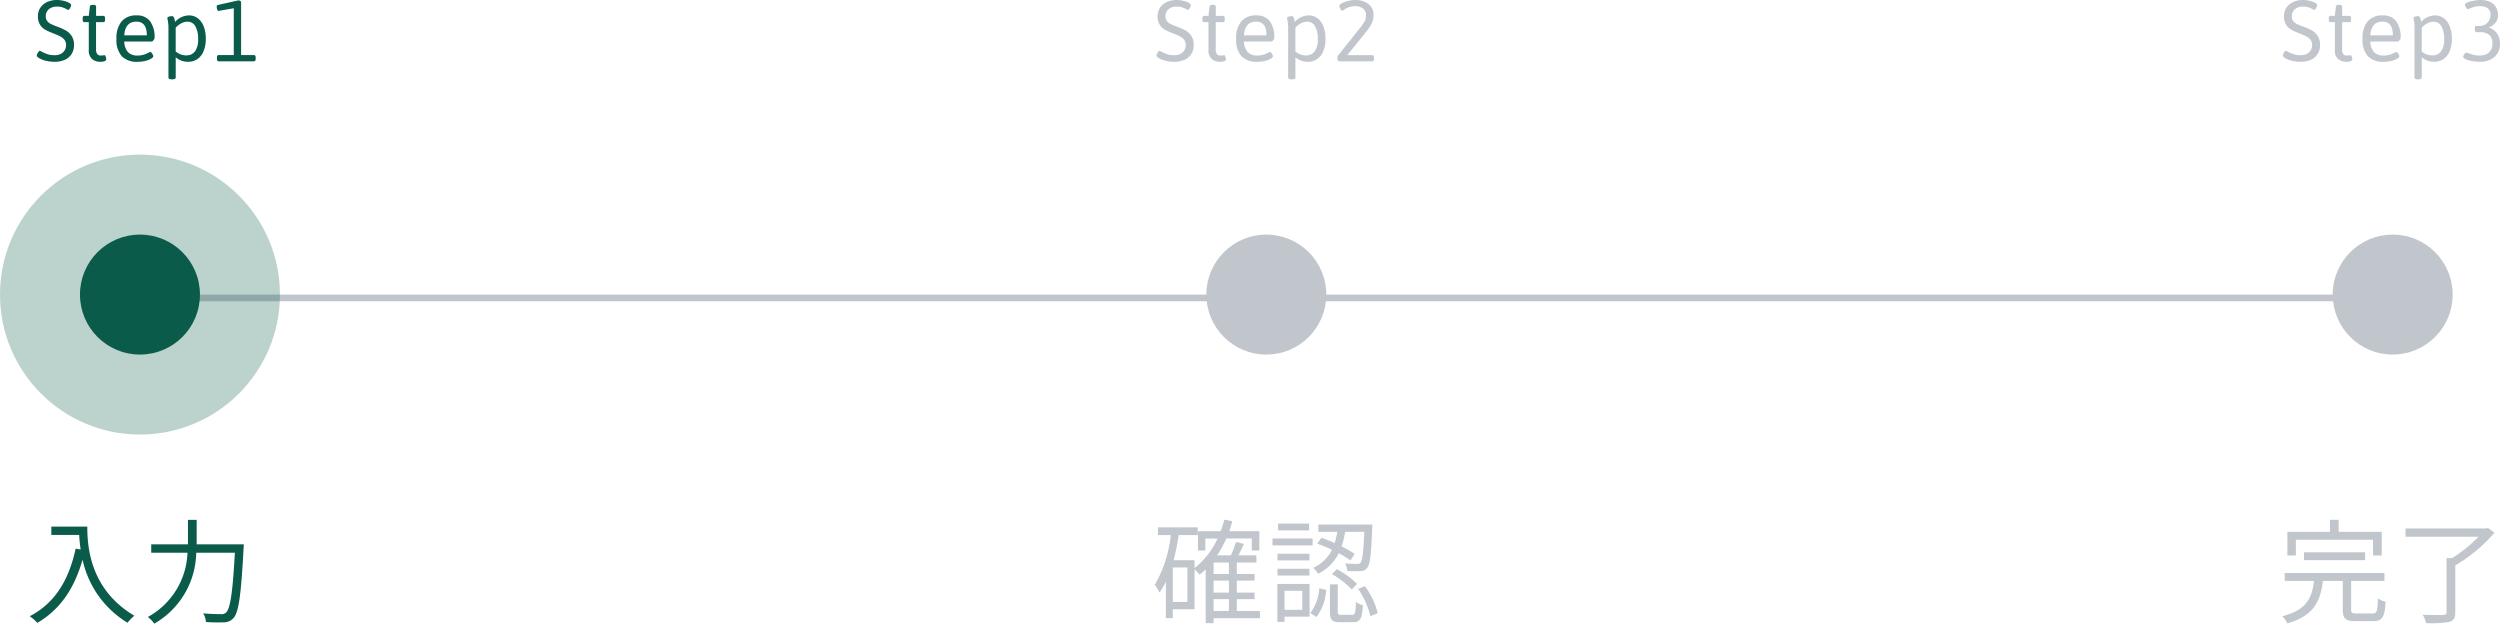 <svg xmlns="http://www.w3.org/2000/svg" width="375.102" height="93.576" viewBox="0 0 375.102 93.576">
  <g id="Group_49378" data-name="Group 49378" transform="translate(-492 -5880.801)">
    <g id="Group_48824" data-name="Group 48824" transform="translate(0 162)">
      <line id="Line_334" data-name="Line 334" x2="169" transform="translate(513.5 5763.5)" fill="none" stroke="#c1c6cc" stroke-width="1"/>
      <line id="Line_335" data-name="Line 335" x2="169" transform="translate(682 5763.5)" fill="none" stroke="#c1c6cc" stroke-width="1"/>
      <path id="Path_347232" data-name="Path 347232" d="M-13.3-13.192v1.258H-9.12c.034.646.1,1.394.221,2.176l-.748-.119C-10.684-5.117-12.775-1.7-16.532.255a8.274,8.274,0,0,1,1.139,1C-12.01-.731-9.868-3.825-8.611-8.228A14.67,14.67,0,0,0-1.861,1.241,6.007,6.007,0,0,1-.841.187C-7.505-3.774-7.9-10.183-7.9-13.192ZM8.509-10.523v-3.672H7.2v3.672H1.691v1.258h5.44A11.455,11.455,0,0,1,1.181.374a4.522,4.522,0,0,1,.969,1A12.512,12.512,0,0,0,8.44-9.265h5.8c-.323,5.984-.7,8.381-1.309,8.959a.975.975,0,0,1-.782.255c-.425,0-1.513-.017-2.669-.119A2.765,2.765,0,0,1,9.9,1.122a21.974,21.974,0,0,0,2.72.051,1.868,1.868,0,0,0,1.445-.68c.748-.85,1.105-3.383,1.479-10.353.017-.187.034-.663.034-.663Z" transform="translate(513 5811)" fill="#0a5b4a"/>
      <path id="Path_347229" data-name="Path 347229" d="M-13.787.073a5.409,5.409,0,0,1-1.337-.157,3.7,3.7,0,0,1-.989-.381q-.37-.223-.37-.406a.654.654,0,0,1,.084-.271,1.548,1.548,0,0,1,.194-.3q.11-.132.176-.132a.744.744,0,0,1,.256.117,6.774,6.774,0,0,0,.9.388,3.351,3.351,0,0,0,1.084.154,1.987,1.987,0,0,0,.886-.19,1.44,1.44,0,0,0,.6-.538,1.489,1.489,0,0,0,.216-.8,1.227,1.227,0,0,0-.26-.8,1.922,1.922,0,0,0-.63-.505q-.37-.187-1.073-.465a9.12,9.12,0,0,1-1.2-.546A2.19,2.19,0,0,1-16-5.5a2.338,2.338,0,0,1-.311-1.282,2.244,2.244,0,0,1,.359-1.249,2.377,2.377,0,0,1,1.018-.861A3.548,3.548,0,0,1-13.421-9.2a4.3,4.3,0,0,1,.886.106,3.422,3.422,0,0,1,.853.289q.355.183.355.4a.67.67,0,0,1-.077.26,1.545,1.545,0,0,1-.179.3q-.1.132-.161.132a.746.746,0,0,1-.264-.11,4.143,4.143,0,0,0-.652-.282,2.524,2.524,0,0,0-.784-.106,1.84,1.84,0,0,0-1.219.388,1.334,1.334,0,0,0-.465,1.084,1.109,1.109,0,0,0,.205.688,1.5,1.5,0,0,0,.52.432,8.932,8.932,0,0,0,.879.374,1.424,1.424,0,0,1,.168.059,9.616,9.616,0,0,1,1.271.582,2.483,2.483,0,0,1,.842.809,2.4,2.4,0,0,1,.348,1.348,2.486,2.486,0,0,1-.355,1.34,2.291,2.291,0,0,1-1.011.875A3.6,3.6,0,0,1-13.787.073ZM-7,.073a1.856,1.856,0,0,1-1.165-.4,1.668,1.668,0,0,1-.513-1.4V-5.874h-.652a.226.226,0,0,1-.2-.092.542.542,0,0,1-.062-.3v-.161a.542.542,0,0,1,.062-.3.226.226,0,0,1,.2-.092h.652l.154-1.362q.015-.286.417-.286h.125a.514.514,0,0,1,.3.07.25.25,0,0,1,.1.216v1.362H-6.5a.226.226,0,0,1,.2.092.542.542,0,0,1,.062.3v.161a.542.542,0,0,1-.062.3.226.226,0,0,1-.2.092H-7.589v4.05a1.143,1.143,0,0,0,.187.747.643.643,0,0,0,.509.212,1.929,1.929,0,0,0,.385-.029A1.089,1.089,0,0,1-6.33-.923q.117,0,.194.234a1.277,1.277,0,0,1,.077.374Q-6.059.073-7,.073Zm5.67,0A3.136,3.136,0,0,1-3.739-.773a3.691,3.691,0,0,1-.787-2.589,3.933,3.933,0,0,1,.769-2.626,2.817,2.817,0,0,1,2.263-.9,2.4,2.4,0,0,1,2.01.864,4.047,4.047,0,0,1,.677,2.534.437.437,0,0,1-.077.2,1.038,1.038,0,0,1-.183.227.3.3,0,0,1-.179.1H-3.354a2.526,2.526,0,0,0,.56,1.593,1.913,1.913,0,0,0,1.447.5A2.94,2.94,0,0,0-.414-1a5.313,5.313,0,0,0,.758-.322q.037-.015.11-.051a.285.285,0,0,1,.1-.037q.081,0,.187.128a1.427,1.427,0,0,1,.183.286A.615.615,0,0,1,1-.762Q1-.6.681-.4a3.19,3.19,0,0,1-.861.337A4.6,4.6,0,0,1-1.333.073ZM.029-3.9q0-2.051-1.56-2.051-1.677,0-1.824,2.051ZM3.8,2.71q-.527,0-.527-.286V-4.834a6.558,6.558,0,0,0-.081-1.227q-.081-.377-.081-.414,0-.161.245-.231a1.706,1.706,0,0,1,.465-.07.287.287,0,0,1,.271.2,1.883,1.883,0,0,1,.128.4q.04.205.055.264a2.814,2.814,0,0,1,2.073-.974,2.134,2.134,0,0,1,1.355.447A2.778,2.778,0,0,1,8.578-5.2a5.051,5.051,0,0,1,.3,1.8,4.8,4.8,0,0,1-.333,1.882A2.609,2.609,0,0,1,7.611-.33a2.427,2.427,0,0,1-1.384.4,2.759,2.759,0,0,1-1-.168,3.542,3.542,0,0,1-.861-.491v3.01q0,.286-.513.286Zm2.175-3.6a1.558,1.558,0,0,0,1.311-.637,3.055,3.055,0,0,0,.439-1.787,3.782,3.782,0,0,0-.414-1.945,1.314,1.314,0,0,0-1.19-.685,1.991,1.991,0,0,0-.9.234,3,3,0,0,0-.861.667v3.567A2.483,2.483,0,0,0,5.978-.886ZM10.813,0a.214.214,0,0,1-.2-.1.573.573,0,0,1-.059-.293V-.549a.57.57,0,0,1,.059-.3.217.217,0,0,1,.2-.092h2.263V-7.961l-2.3.4q-.125,0-.194-.223a1.484,1.484,0,0,1-.07-.443.205.205,0,0,1,.059-.157.4.4,0,0,1,.183-.084l3.01-.674a.5.5,0,0,1,.282.084.236.236,0,0,1,.128.194V-.937H16.1q.264,0,.264.388v.161Q16.365,0,16.1,0Z" transform="translate(514 5728)" fill="#0a5b4a"/>
      <path id="Path_347230" data-name="Path 347230" d="M-13.787.073a5.409,5.409,0,0,1-1.337-.157,3.7,3.7,0,0,1-.989-.381q-.37-.223-.37-.406a.654.654,0,0,1,.084-.271,1.548,1.548,0,0,1,.194-.3q.11-.132.176-.132a.744.744,0,0,1,.256.117,6.774,6.774,0,0,0,.9.388,3.351,3.351,0,0,0,1.084.154,1.987,1.987,0,0,0,.886-.19,1.44,1.44,0,0,0,.6-.538,1.489,1.489,0,0,0,.216-.8,1.227,1.227,0,0,0-.26-.8,1.922,1.922,0,0,0-.63-.505q-.37-.187-1.073-.465a9.12,9.12,0,0,1-1.2-.546A2.19,2.19,0,0,1-16-5.5a2.338,2.338,0,0,1-.311-1.282,2.244,2.244,0,0,1,.359-1.249,2.377,2.377,0,0,1,1.018-.861A3.548,3.548,0,0,1-13.421-9.2a4.3,4.3,0,0,1,.886.106,3.422,3.422,0,0,1,.853.289q.355.183.355.4a.67.67,0,0,1-.077.26,1.545,1.545,0,0,1-.179.3q-.1.132-.161.132a.746.746,0,0,1-.264-.11,4.143,4.143,0,0,0-.652-.282,2.524,2.524,0,0,0-.784-.106,1.84,1.84,0,0,0-1.219.388,1.334,1.334,0,0,0-.465,1.084,1.109,1.109,0,0,0,.205.688,1.5,1.5,0,0,0,.52.432,8.932,8.932,0,0,0,.879.374,1.424,1.424,0,0,1,.168.059,9.616,9.616,0,0,1,1.271.582,2.483,2.483,0,0,1,.842.809,2.4,2.4,0,0,1,.348,1.348,2.486,2.486,0,0,1-.355,1.34,2.291,2.291,0,0,1-1.011.875A3.6,3.6,0,0,1-13.787.073ZM-7,.073a1.856,1.856,0,0,1-1.165-.4,1.668,1.668,0,0,1-.513-1.4V-5.874h-.652a.226.226,0,0,1-.2-.092.542.542,0,0,1-.062-.3v-.161a.542.542,0,0,1,.062-.3.226.226,0,0,1,.2-.092h.652l.154-1.362q.015-.286.417-.286h.125a.514.514,0,0,1,.3.07.25.25,0,0,1,.1.216v1.362H-6.5a.226.226,0,0,1,.2.092.542.542,0,0,1,.062.3v.161a.542.542,0,0,1-.062.3.226.226,0,0,1-.2.092H-7.589v4.05a1.143,1.143,0,0,0,.187.747.643.643,0,0,0,.509.212,1.929,1.929,0,0,0,.385-.029A1.089,1.089,0,0,1-6.33-.923q.117,0,.194.234a1.277,1.277,0,0,1,.077.374Q-6.059.073-7,.073Zm5.67,0A3.136,3.136,0,0,1-3.739-.773a3.691,3.691,0,0,1-.787-2.589,3.933,3.933,0,0,1,.769-2.626,2.817,2.817,0,0,1,2.263-.9,2.4,2.4,0,0,1,2.01.864,4.047,4.047,0,0,1,.677,2.534.437.437,0,0,1-.077.2,1.038,1.038,0,0,1-.183.227.3.3,0,0,1-.179.1H-3.354a2.526,2.526,0,0,0,.56,1.593,1.913,1.913,0,0,0,1.447.5A2.94,2.94,0,0,0-.414-1a5.313,5.313,0,0,0,.758-.322q.037-.015.11-.051a.285.285,0,0,1,.1-.037q.081,0,.187.128a1.427,1.427,0,0,1,.183.286A.615.615,0,0,1,1-.762Q1-.6.681-.4a3.19,3.19,0,0,1-.861.337A4.6,4.6,0,0,1-1.333.073ZM.029-3.9q0-2.051-1.56-2.051-1.677,0-1.824,2.051ZM3.8,2.71q-.527,0-.527-.286V-4.834a6.558,6.558,0,0,0-.081-1.227q-.081-.377-.081-.414,0-.161.245-.231a1.706,1.706,0,0,1,.465-.07.287.287,0,0,1,.271.2,1.883,1.883,0,0,1,.128.4q.04.205.055.264a2.814,2.814,0,0,1,2.073-.974,2.134,2.134,0,0,1,1.355.447A2.778,2.778,0,0,1,8.578-5.2a5.051,5.051,0,0,1,.3,1.8,4.8,4.8,0,0,1-.333,1.882A2.609,2.609,0,0,1,7.611-.33a2.427,2.427,0,0,1-1.384.4,2.759,2.759,0,0,1-1-.168,3.542,3.542,0,0,1-.861-.491v3.01q0,.286-.513.286Zm2.175-3.6a1.558,1.558,0,0,0,1.311-.637,3.055,3.055,0,0,0,.439-1.787,3.782,3.782,0,0,0-.414-1.945,1.314,1.314,0,0,0-1.19-.685,1.991,1.991,0,0,0-.9.234,3,3,0,0,0-.861.667v3.567A2.483,2.483,0,0,0,5.978-.886ZM10.916,0q-.11,0-.183-.183a1.035,1.035,0,0,1-.073-.388q0-.183.051-.227L14.065-5.01a9.757,9.757,0,0,0,.6-.846,1.985,1.985,0,0,0,.238-.524,2.253,2.253,0,0,0,.051-.52,1.233,1.233,0,0,0-.436-1,1.793,1.793,0,0,0-1.19-.366,2.577,2.577,0,0,0-.923.146,3.983,3.983,0,0,0-.732.374.755.755,0,0,1-.293.146q-.066,0-.168-.121a1.329,1.329,0,0,1-.179-.278.621.621,0,0,1-.077-.253q0-.256.4-.472a3.948,3.948,0,0,1,.967-.348A4.4,4.4,0,0,1,13.3-9.2a3.675,3.675,0,0,1,1.469.271,2.189,2.189,0,0,1,.967.769A2.038,2.038,0,0,1,16.08-6.98a2.993,2.993,0,0,1-.2,1.132,5.718,5.718,0,0,1-.743,1.208q-.546.721-2.047,2.552L12.139-.923h3.75a.23.23,0,0,1,.2.088.539.539,0,0,1,.062.3v.146a.545.545,0,0,1-.062.293.223.223,0,0,1-.2.1Z" transform="translate(682 5728)" fill="#c1c6cc"/>
      <path id="Path_347231" data-name="Path 347231" d="M-13.787.073a5.409,5.409,0,0,1-1.337-.157,3.7,3.7,0,0,1-.989-.381q-.37-.223-.37-.406a.654.654,0,0,1,.084-.271,1.548,1.548,0,0,1,.194-.3q.11-.132.176-.132a.744.744,0,0,1,.256.117,6.774,6.774,0,0,0,.9.388,3.351,3.351,0,0,0,1.084.154,1.987,1.987,0,0,0,.886-.19,1.44,1.44,0,0,0,.6-.538,1.489,1.489,0,0,0,.216-.8,1.227,1.227,0,0,0-.26-.8,1.922,1.922,0,0,0-.63-.505q-.37-.187-1.073-.465a9.12,9.12,0,0,1-1.2-.546A2.19,2.19,0,0,1-16-5.5a2.338,2.338,0,0,1-.311-1.282,2.244,2.244,0,0,1,.359-1.249,2.377,2.377,0,0,1,1.018-.861A3.548,3.548,0,0,1-13.421-9.2a4.3,4.3,0,0,1,.886.106,3.422,3.422,0,0,1,.853.289q.355.183.355.4a.67.67,0,0,1-.077.26,1.545,1.545,0,0,1-.179.3q-.1.132-.161.132a.746.746,0,0,1-.264-.11,4.143,4.143,0,0,0-.652-.282,2.524,2.524,0,0,0-.784-.106,1.84,1.84,0,0,0-1.219.388,1.334,1.334,0,0,0-.465,1.084,1.109,1.109,0,0,0,.205.688,1.5,1.5,0,0,0,.52.432,8.932,8.932,0,0,0,.879.374,1.424,1.424,0,0,1,.168.059,9.616,9.616,0,0,1,1.271.582,2.483,2.483,0,0,1,.842.809,2.4,2.4,0,0,1,.348,1.348,2.486,2.486,0,0,1-.355,1.34,2.291,2.291,0,0,1-1.011.875A3.6,3.6,0,0,1-13.787.073ZM-7,.073a1.856,1.856,0,0,1-1.165-.4,1.668,1.668,0,0,1-.513-1.4V-5.874h-.652a.226.226,0,0,1-.2-.092.542.542,0,0,1-.062-.3v-.161a.542.542,0,0,1,.062-.3.226.226,0,0,1,.2-.092h.652l.154-1.362q.015-.286.417-.286h.125a.514.514,0,0,1,.3.07.25.25,0,0,1,.1.216v1.362H-6.5a.226.226,0,0,1,.2.092.542.542,0,0,1,.062.3v.161a.542.542,0,0,1-.062.3.226.226,0,0,1-.2.092H-7.589v4.05a1.143,1.143,0,0,0,.187.747.643.643,0,0,0,.509.212,1.929,1.929,0,0,0,.385-.029A1.089,1.089,0,0,1-6.33-.923q.117,0,.194.234a1.277,1.277,0,0,1,.077.374Q-6.059.073-7,.073Zm5.67,0A3.136,3.136,0,0,1-3.739-.773a3.691,3.691,0,0,1-.787-2.589,3.933,3.933,0,0,1,.769-2.626,2.817,2.817,0,0,1,2.263-.9,2.4,2.4,0,0,1,2.01.864,4.047,4.047,0,0,1,.677,2.534.437.437,0,0,1-.077.2,1.038,1.038,0,0,1-.183.227.3.3,0,0,1-.179.1H-3.354a2.526,2.526,0,0,0,.56,1.593,1.913,1.913,0,0,0,1.447.5A2.94,2.94,0,0,0-.414-1a5.313,5.313,0,0,0,.758-.322q.037-.015.11-.051a.285.285,0,0,1,.1-.037q.081,0,.187.128a1.427,1.427,0,0,1,.183.286A.615.615,0,0,1,1-.762Q1-.6.681-.4a3.19,3.19,0,0,1-.861.337A4.6,4.6,0,0,1-1.333.073ZM.029-3.9q0-2.051-1.56-2.051-1.677,0-1.824,2.051ZM3.8,2.71q-.527,0-.527-.286V-4.834a6.558,6.558,0,0,0-.081-1.227q-.081-.377-.081-.414,0-.161.245-.231a1.706,1.706,0,0,1,.465-.07.287.287,0,0,1,.271.2,1.883,1.883,0,0,1,.128.4q.04.205.055.264a2.814,2.814,0,0,1,2.073-.974,2.134,2.134,0,0,1,1.355.447A2.778,2.778,0,0,1,8.578-5.2a5.051,5.051,0,0,1,.3,1.8,4.8,4.8,0,0,1-.333,1.882A2.609,2.609,0,0,1,7.611-.33a2.427,2.427,0,0,1-1.384.4,2.759,2.759,0,0,1-1-.168,3.542,3.542,0,0,1-.861-.491v3.01q0,.286-.513.286Zm2.175-3.6a1.558,1.558,0,0,0,1.311-.637,3.055,3.055,0,0,0,.439-1.787,3.782,3.782,0,0,0-.414-1.945,1.314,1.314,0,0,0-1.19-.685,1.991,1.991,0,0,0-.9.234,3,3,0,0,0-.861.667v3.567A2.483,2.483,0,0,0,5.978-.886Zm7.216.959A7.156,7.156,0,0,1,11.868-.04a3.706,3.706,0,0,1-.945-.286q-.344-.172-.344-.341a.581.581,0,0,1,.084-.271,1.153,1.153,0,0,1,.194-.264.3.3,0,0,1,.183-.11,1.628,1.628,0,0,1,.352.1,7.189,7.189,0,0,0,.795.249,3.8,3.8,0,0,0,.9.1,2.39,2.39,0,0,0,.872-.165,1.57,1.57,0,0,0,.714-.568,1.781,1.781,0,0,0,.289-1.062,1.576,1.576,0,0,0-.5-1.329,2.342,2.342,0,0,0-1.447-.385h-.432a.214.214,0,0,1-.2-.1.573.573,0,0,1-.059-.293v-.146a.589.589,0,0,1,.059-.3.217.217,0,0,1,.2-.092h.381a1.7,1.7,0,0,0,1.011-.278,1.573,1.573,0,0,0,.553-.67,1.951,1.951,0,0,0,.165-.758,1.314,1.314,0,0,0-.135-.575,1.129,1.129,0,0,0-.483-.48,1.889,1.889,0,0,0-.934-.2,3.548,3.548,0,0,0-.894.1,4.372,4.372,0,0,0-.7.249q-.022.007-.125.051a.445.445,0,0,1-.161.044q-.066,0-.168-.128a1.444,1.444,0,0,1-.179-.293.67.67,0,0,1-.077-.26q0-.183.4-.344A4.679,4.679,0,0,1,12.2-9.1a5.874,5.874,0,0,1,.974-.1,3.4,3.4,0,0,1,1.377.26,2.025,2.025,0,0,1,.923.78,2.334,2.334,0,0,1,.33,1.274,1.676,1.676,0,0,1-.385,1.1,2.281,2.281,0,0,1-.956.685v.059a2.046,2.046,0,0,1,.791.421,2.34,2.34,0,0,1,.612.817A2.686,2.686,0,0,1,16.1-2.644a2.6,2.6,0,0,1-.436,1.553,2.546,2.546,0,0,1-1.1.886A3.514,3.514,0,0,1,13.194.073Z" transform="translate(851 5728)" fill="#c1c6cc"/>
      <path id="Path_347233" data-name="Path 347233" d="M-7.913-2.3h2.3V-.527h-2.3Zm2.3-3.774h-2.3V-7.8h2.3Zm0,2.788h-2.3v-1.8h2.3ZM-11.84-1.887h-2.193V-7.055h2.193ZM-.961-.527H-4.429V-2.3h2.669v-.986H-4.429v-1.8h2.669v-.986H-4.429V-7.8h2.941V-8.874H-4.173c.255-.527.544-1.139.816-1.717l-1.19-.289a17.66,17.66,0,0,1-.765,2.006H-7.386a15.054,15.054,0,0,0,1.377-2.533h3.825v1.8h1.139v-2.89H-5.567c.17-.476.323-.986.476-1.5L-6.3-14.229a14.744,14.744,0,0,1-.561,1.734h-3.4V-9.6h1.105v-1.8h1.836a11.7,11.7,0,0,1-3.451,4.42V-8.143h-3.145a31.517,31.517,0,0,0,.765-3.774h2.856v-1.156H-16.26v1.156h1.921a18.558,18.558,0,0,1-2.4,7.463,7.731,7.731,0,0,1,.714,1.173A11.013,11.013,0,0,0-15.07-4.93V.544h1.037V-.782h3.264V-6.766a8.107,8.107,0,0,1,.765.8c.306-.255.612-.51.9-.8V1.292h1.19V.561H-.961ZM13.252-9.1A18.456,18.456,0,0,0,11.3-10.217a13.737,13.737,0,0,0,.527-2.193H14.7c-.136,3.145-.289,4.335-.578,4.641-.1.153-.255.187-.544.17-.272,0-.986,0-1.751-.068a2.736,2.736,0,0,1,.323,1.139,15.815,15.815,0,0,0,1.989.017,1.209,1.209,0,0,0,1-.493c.425-.493.595-1.972.748-5.967.017-.153.017-.527.017-.527H7.794v1.088h2.856a11.5,11.5,0,0,1-.391,1.683c-.68-.289-1.36-.578-1.989-.782l-.629.884a21.132,21.132,0,0,1,2.21.918A5.763,5.763,0,0,1,7.029-7a4.053,4.053,0,0,1,.748.884A6.692,6.692,0,0,0,10.871-9.2a17.11,17.11,0,0,1,1.751,1.088Zm-3.4,3.043a13.156,13.156,0,0,1,2.975,2.3l.782-.833A12.013,12.013,0,0,0,10.582-6.8ZM6.417-13.634H1.759v1.02H6.417Zm.527,2.227H.926v1.037H6.944ZM6.468-9.112H1.674v1H6.468ZM1.674-5.848H6.468v-1.02H1.674ZM5.4-3.553V-.7H2.728V-3.553ZM6.485-4.59H1.657v5.7H2.728V.323H6.485ZM7.522.374A7.218,7.218,0,0,0,8.967-3.689l-1.02-.255A6.851,6.851,0,0,1,6.6-.221ZM11.28.051c-.493,0-.561-.068-.561-.493v-4.08H9.545v4.08c0,1.258.306,1.6,1.564,1.6H13c1.071,0,1.377-.51,1.5-2.55a3.015,3.015,0,0,1-1.054-.493C13.387-.187,13.3.051,12.861.051Zm2.5-3.893a12.477,12.477,0,0,1,1.836,4.1l1.1-.459A11.637,11.637,0,0,0,14.8-4.25Z" transform="translate(682 5811)" fill="#c1c6cc"/>
      <path id="Path_347234" data-name="Path 347234" d="M-14.526-11.22H-2.95v2.363H-1.64V-12.41H-8.1v-1.8H-9.41v1.8H-15.8v3.553h1.275ZM-4.139-8.16V-9.333H-13.3V-8.16ZM-5.4-.153c-.714,0-.833-.1-.833-.578v-4.3h5v-1.19h-14.96v1.19h4.386c-.306,2.567-1.139,4.386-4.76,5.287a3.809,3.809,0,0,1,.748,1.071c3.961-1.1,4.964-3.281,5.355-6.358h2.975v4.3C-7.488.612-7.08,1-5.533,1h2.618C-1.572,1-1.2.408-1.062-1.9A5.38,5.38,0,0,1-2.218-2.4c-.051,1.938-.17,2.244-.8,2.244ZM14.288-12.988l-.272.085H1.929v1.241H12.877a21.032,21.032,0,0,1-3.961,3.2H8.083V-.357c0,.306-.119.408-.493.425S5.89.085,4.5.034a4.354,4.354,0,0,1,.51,1.258,15.914,15.914,0,0,0,3.5-.187c.646-.2.884-.6.884-1.445V-7.361a23.883,23.883,0,0,0,5.882-4.913Z" transform="translate(851 5811)" fill="#c1c6cc"/>
      <circle id="Ellipse_14" data-name="Ellipse 14" cx="9" cy="9" r="9" transform="translate(673 5754)" fill="#c1c6cc"/>
      <circle id="Ellipse_15" data-name="Ellipse 15" cx="9" cy="9" r="9" transform="translate(842 5754)" fill="#c1c6cc"/>
      <circle id="Ellipse_16" data-name="Ellipse 16" cx="21" cy="21" r="21" transform="translate(492 5742)" fill="#0a5b4a" opacity="0.274"/>
      <circle id="Ellipse_13" data-name="Ellipse 13" cx="9" cy="9" r="9" transform="translate(504 5754)" fill="#0a5b4a"/>
    </g>
  </g>
</svg>
